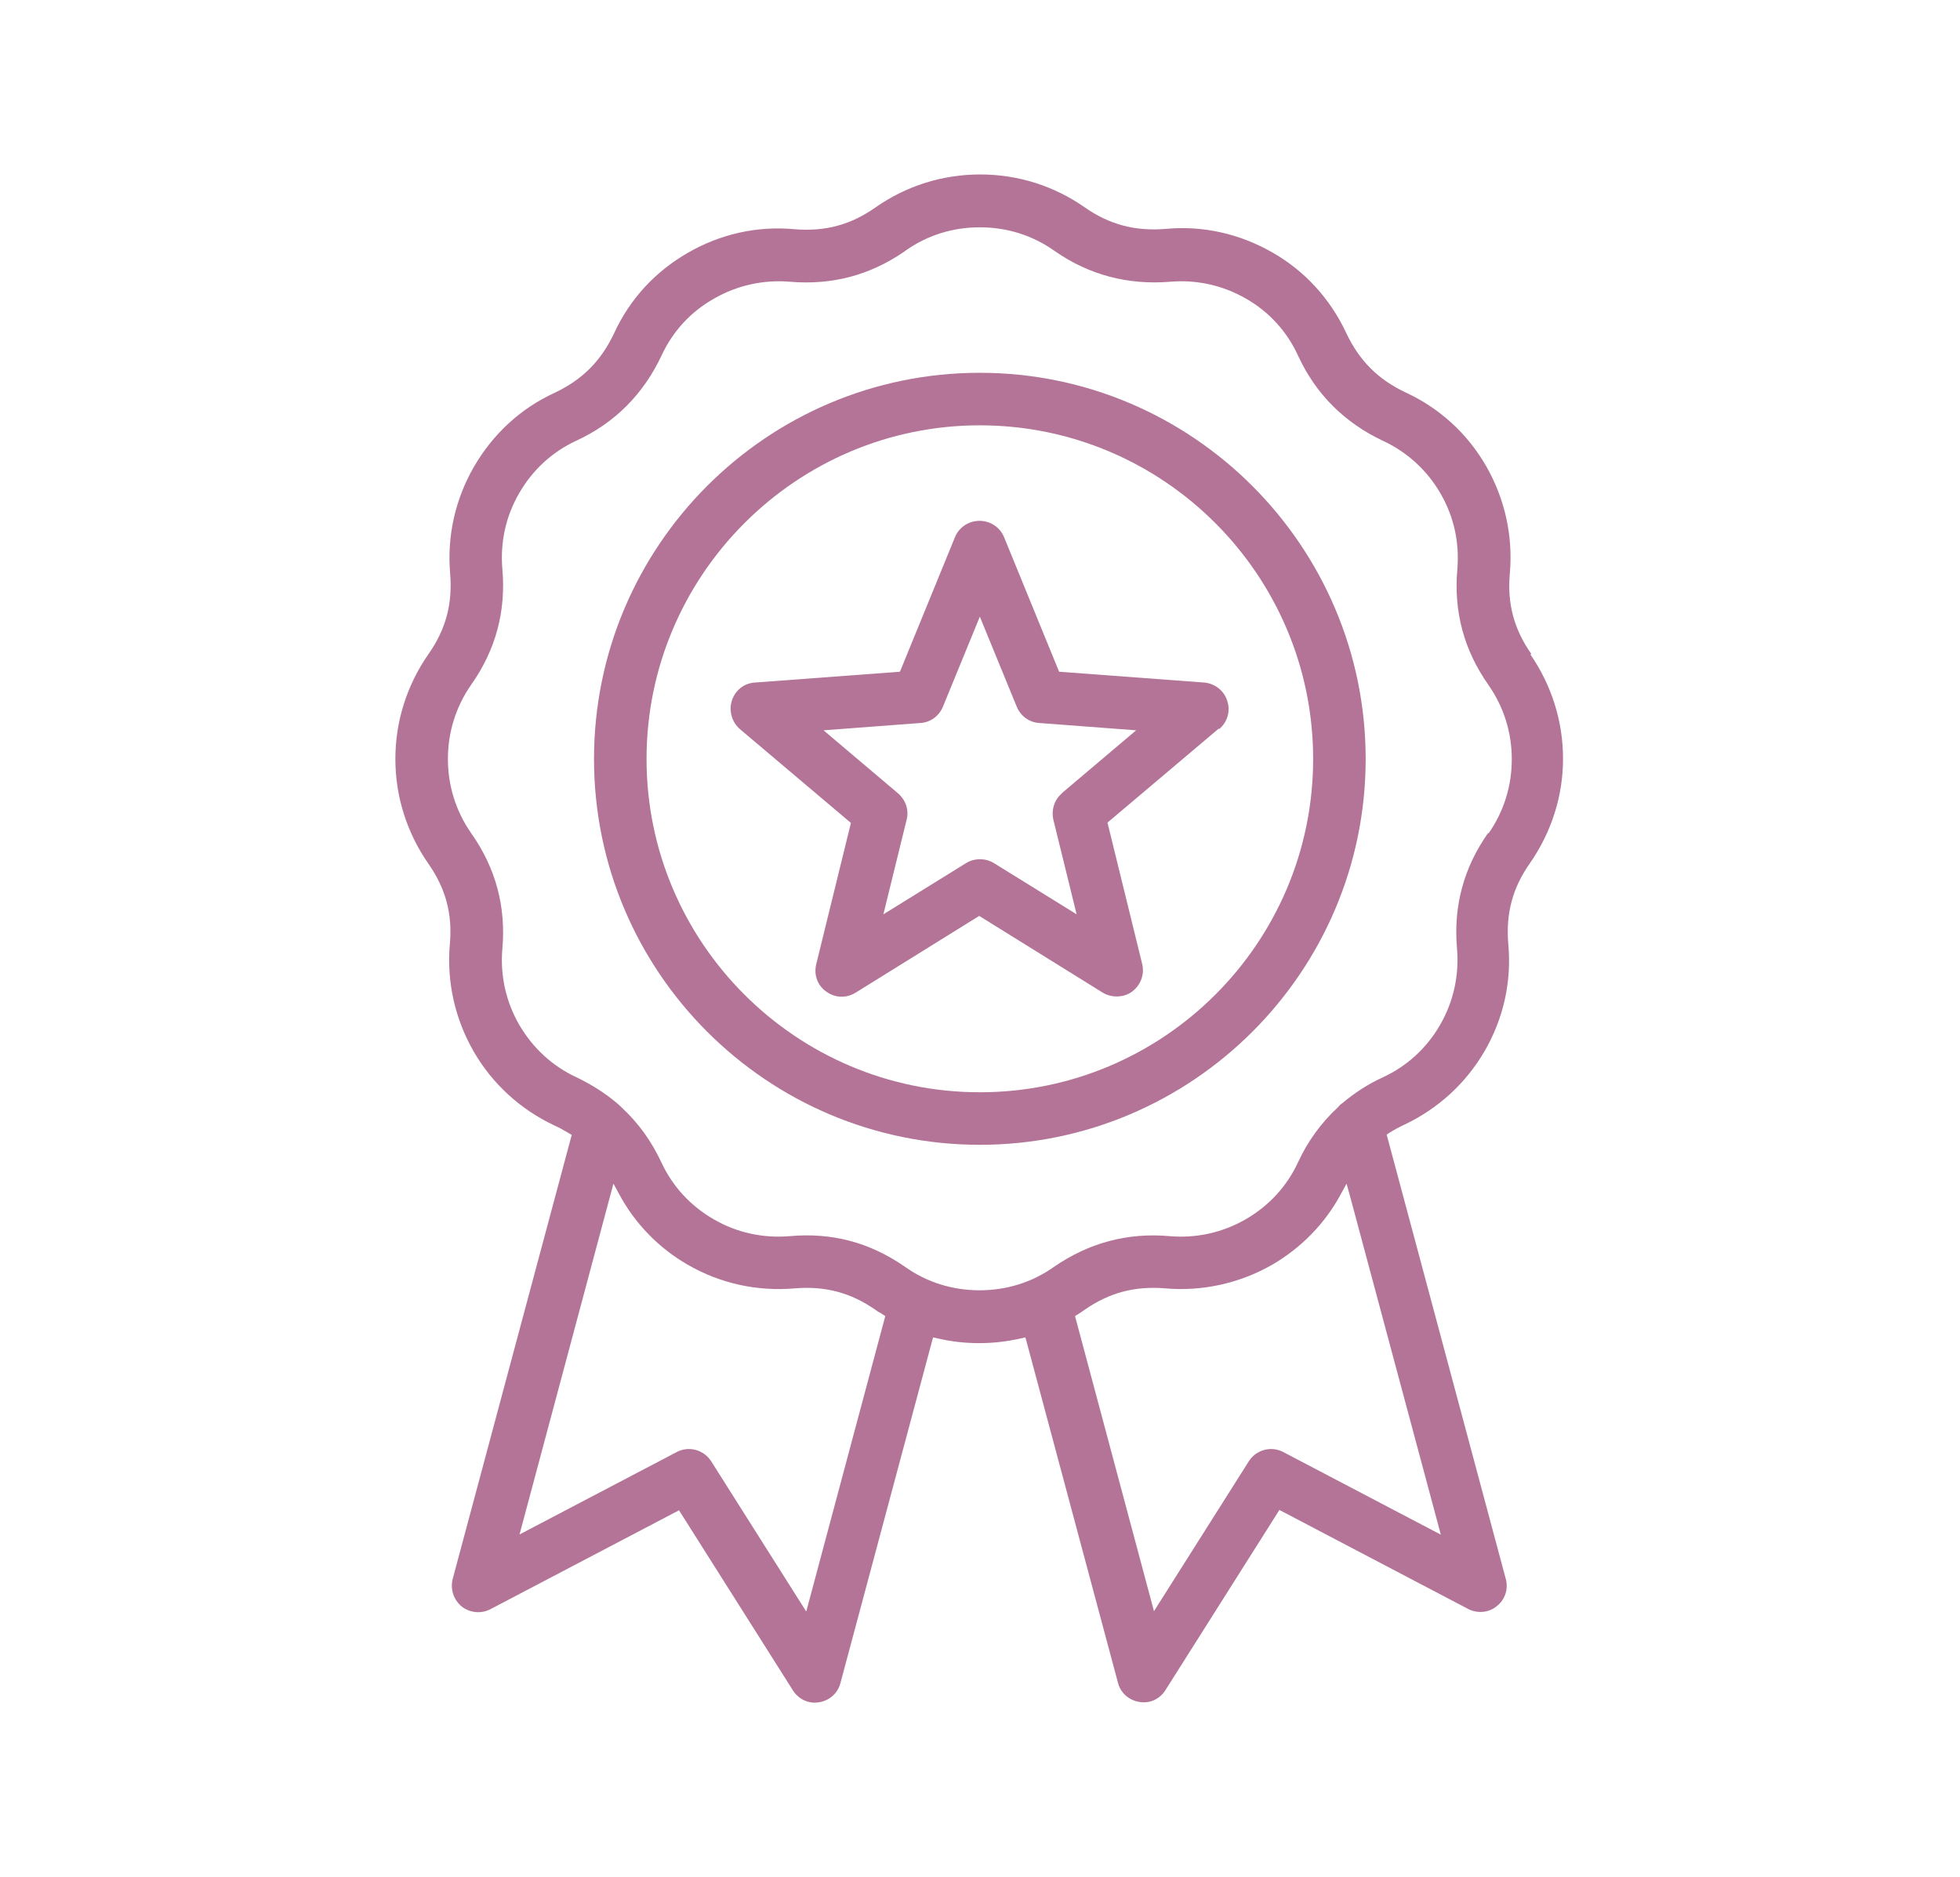 <?xml version="1.0" encoding="UTF-8"?>
<svg xmlns="http://www.w3.org/2000/svg" id="Warstwa_1" data-name="Warstwa 1" viewBox="0 0 61.57 58.96">
  <defs>
    <style>
      .cls-1 {
        fill: #b37497;
      }
    </style>
  </defs>
  <path class="cls-1" d="M30.78,11.71c-6.69,0-12.12,5.44-12.12,12.13s5.44,12.12,12.12,12.12,12.12-5.44,12.12-12.12-5.44-12.13-12.12-12.13ZM30.78,34.31c-5.77,0-10.47-4.7-10.47-10.47s4.7-10.48,10.47-10.48,10.47,4.7,10.47,10.48-4.7,10.47-10.47,10.47Z"></path>
  <path class="cls-1" d="M48.11,20.55c-.55-.78-.77-1.59-.68-2.55.1-1.18-.16-2.33-.74-3.35-.59-1.03-1.47-1.83-2.53-2.32-.87-.41-1.46-1-1.87-1.87-.5-1.07-1.3-1.95-2.32-2.53-1.03-.59-2.19-.85-3.35-.74-.97.08-1.78-.14-2.55-.68-.96-.67-2.09-1.03-3.28-1.03s-2.32.36-3.28,1.03c-.78.55-1.58.77-2.55.69-1.17-.11-2.33.15-3.35.74-1.03.59-1.83,1.46-2.32,2.53-.41.87-1,1.46-1.87,1.87-1.07.49-1.94,1.3-2.53,2.32-.59,1.02-.85,2.18-.75,3.35.08.95-.13,1.76-.69,2.55-.67.97-1.03,2.1-1.03,3.28s.36,2.31,1.03,3.28c.55.78.77,1.59.68,2.55h-.15s.15,0,.15,0c-.1,1.17.16,2.33.75,3.36.59,1.02,1.47,1.82,2.53,2.32.14.06.28.14.45.24l.1.06-.03.11-3.71,13.84c-.08.32.03.65.28.86.25.2.61.24.9.09l5.93-3.11,3.58,5.66c.17.27.49.43.82.37.33-.05.59-.29.67-.6l2.91-10.86.14.03c.85.2,1.76.2,2.62,0l.14-.03.04.14,2.87,10.71c.08.32.35.55.67.6.34.06.65-.1.82-.37l3.58-5.66,5.93,3.11c.29.15.65.12.9-.09.26-.2.37-.54.28-.86l-3.74-13.95.09-.06c.16-.1.31-.18.46-.25,1.06-.5,1.94-1.3,2.53-2.32.59-1.02.85-2.18.74-3.36-.08-.95.13-1.76.69-2.55.67-.97,1.03-2.1,1.03-3.27s-.36-2.31-1.03-3.28ZM25.32,50.61l-2.98-4.71c-.23-.36-.7-.49-1.08-.29l-4.94,2.59,2.95-11.02.18.33c.5.93,1.25,1.7,2.16,2.22,1.02.59,2.18.84,3.35.74.96-.08,1.76.13,2.55.68.04.03.08.06.13.08l.17.11-2.48,9.27ZM45.25,48.2l-4.94-2.59c-.38-.2-.85-.07-1.08.29l-2.98,4.71-2.48-9.27.16-.1s.09-.06.13-.09c.79-.55,1.59-.76,2.55-.68,1.17.1,2.33-.16,3.35-.74.91-.53,1.66-1.29,2.16-2.22l.18-.33.1.36,2.86,10.66ZM46.75,26.16c-.77,1.09-1.1,2.31-.98,3.64.07.84-.11,1.66-.53,2.39-.42.73-1.04,1.3-1.8,1.65-.46.21-.89.49-1.27.81-.06.04-.11.09-.14.13-.53.49-.95,1.07-1.25,1.72-.35.76-.92,1.38-1.65,1.8-.73.42-1.55.6-2.38.53-1.33-.12-2.55.21-3.65.97-.68.48-1.48.73-2.33.73s-1.65-.25-2.33-.73c-1.12-.78-2.31-1.09-3.64-.97-.83.07-1.66-.11-2.38-.53-.73-.42-1.3-1.04-1.65-1.8-.31-.66-.72-1.23-1.24-1.71-.05-.05-.09-.09-.14-.13-.39-.33-.82-.6-1.28-.82-.76-.35-1.38-.93-1.8-1.65-.42-.73-.6-1.55-.53-2.38.12-1.33-.21-2.55-.98-3.64-.48-.69-.73-1.49-.73-2.33s.25-1.64.73-2.33h0c.77-1.09,1.1-2.31.98-3.64-.07-.84.11-1.66.53-2.38.42-.73,1.04-1.3,1.8-1.65,1.21-.56,2.1-1.46,2.67-2.67.35-.76.92-1.38,1.65-1.79.73-.42,1.56-.6,2.38-.53,1.33.11,2.51-.2,3.6-.95l.04-.03c.68-.48,1.48-.73,2.33-.73s1.65.25,2.33.73c1.08.76,2.31,1.09,3.65.98.83-.07,1.65.11,2.38.53.72.41,1.29,1.03,1.64,1.8.56,1.21,1.46,2.1,2.67,2.67.75.35,1.38.92,1.8,1.65.42.72.6,1.54.53,2.38-.12,1.33.21,2.55.98,3.64.48.69.73,1.49.73,2.33s-.25,1.64-.73,2.33Z"></path>
  <path class="cls-1" d="M38.3,22.9c.26-.22.36-.57.25-.89-.1-.32-.39-.54-.72-.57l-4.56-.34-1.73-4.23c-.13-.31-.43-.51-.77-.51s-.64.2-.77.51l-1.73,4.23-4.56.34c-.34.02-.62.25-.72.57-.1.32,0,.67.25.89l3.49,2.95-1.09,4.44c-.08.33.04.67.32.86.27.2.63.21.92.03l3.88-2.41,3.88,2.41c.28.17.66.16.92-.03.27-.2.4-.54.32-.87l-1.09-4.44.07-.06,3.42-2.89ZM33.36,24.92c-.24.2-.34.52-.27.83l.73,2.97-2.6-1.61c-.26-.16-.61-.16-.87,0l-2.6,1.61.73-2.97c.08-.31-.03-.62-.27-.83l-2.34-1.98,3.05-.23c.31-.02.58-.22.7-.51l1.16-2.83,1.16,2.83c.12.29.39.49.7.51l3.05.23-2.34,1.98Z"></path>
</svg>
